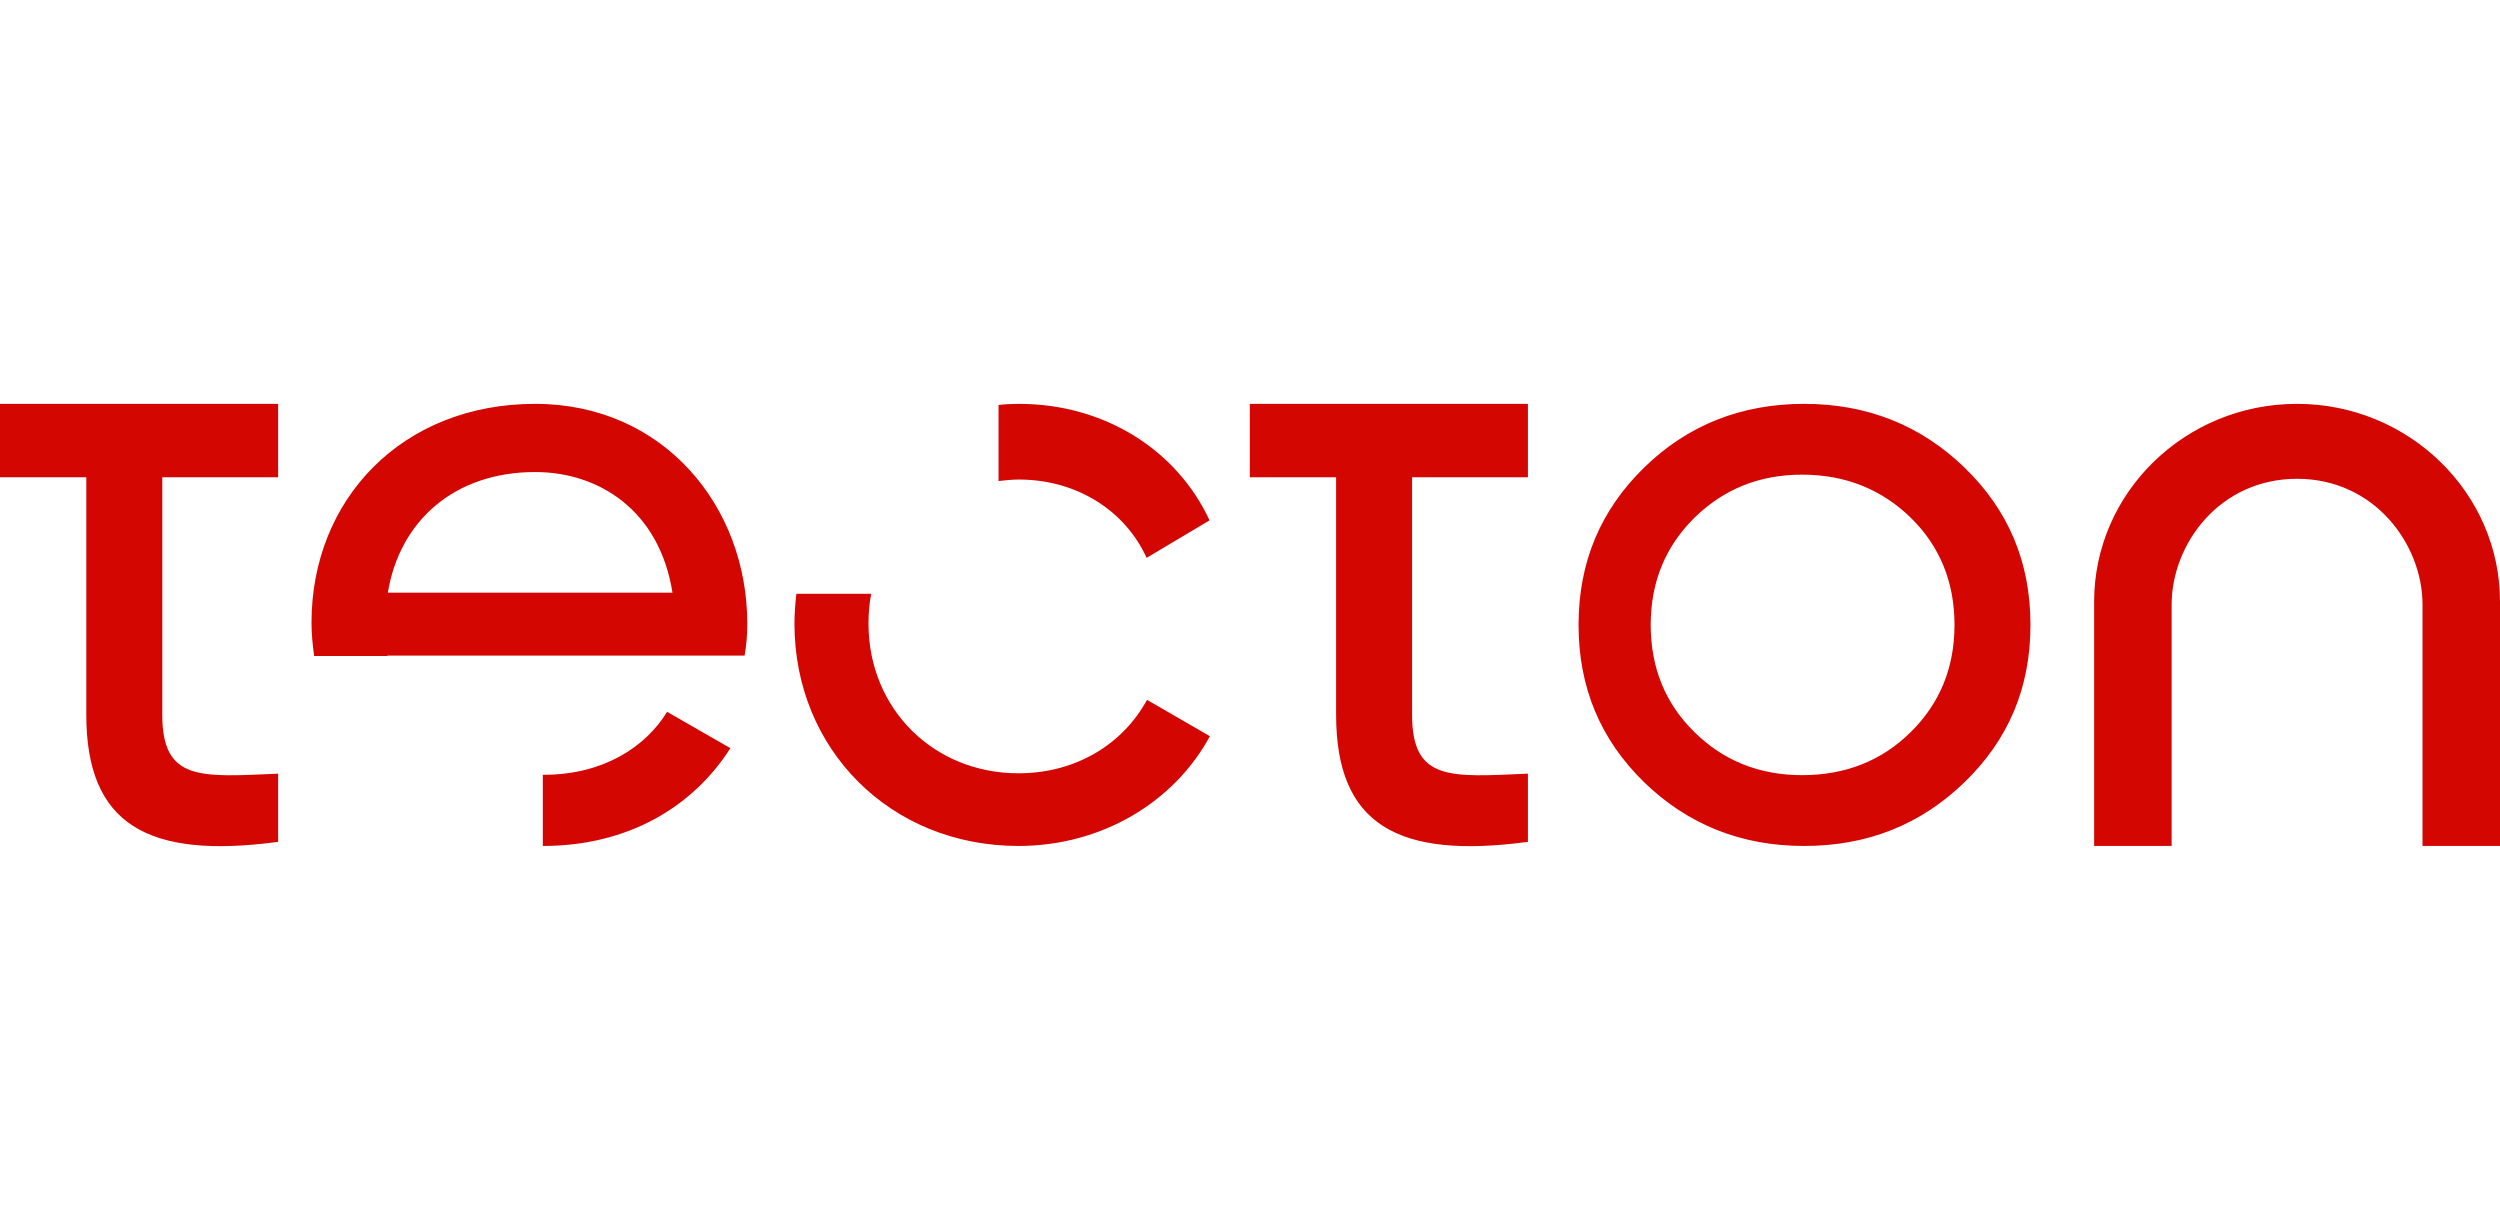 <svg xmlns="http://www.w3.org/2000/svg" xmlns:xlink="http://www.w3.org/1999/xlink" width="130px" height="64px" viewBox="0 0 130 64"><title>tecton-logo</title><g id="feast-page" stroke="none" stroke-width="1" fill="none" fill-rule="evenodd"><g id="Artboard" transform="translate(-170, -56)" fill="#D30602"><g id="logos" transform="translate(170, 56)"><g id="tecton-logo" transform="translate(0, 21)"><path d="M45.302,9.878 C45.202,10.385 45.162,10.891 45.162,11.437 C45.162,15.84 48.533,19.211 52.961,19.211 C55.974,19.211 58.407,17.671 59.644,15.392 L59.644,15.392 L62.915,17.282 C61.06,20.711 57.29,22.99 52.961,22.99 C46.279,22.99 41.312,17.944 41.312,11.437 C41.312,10.911 41.352,10.385 41.412,9.878 L41.412,9.878 L45.302,9.878 Z M34.689,16.015 L37.981,17.905 C36.026,20.964 32.655,22.99 28.226,22.99 L28.226,22.99 L28.226,19.288 C28.246,19.288 28.266,19.288 28.286,19.288 C31.358,19.288 33.572,17.847 34.689,16.015 L34.689,16.015 Z M119.448,0 C125.252,0 130,4.618 130,10.287 L130,10.287 L130,22.99 L125.971,22.99 L125.971,10.443 C125.971,7.306 123.477,3.897 119.448,3.897 C115.418,3.897 112.925,7.287 112.925,10.443 L112.925,10.443 L112.925,22.99 L108.895,22.99 L108.895,10.287 C108.895,4.618 113.623,0 119.448,0 Z M93.815,0 C97.086,0 99.879,1.111 102.153,3.312 C104.447,5.533 105.584,8.241 105.584,11.495 C105.584,14.749 104.447,17.457 102.153,19.678 C99.859,21.899 97.086,22.99 93.815,22.99 C90.543,22.99 87.77,21.88 85.496,19.678 C83.222,17.457 82.085,14.749 82.085,11.495 C82.085,8.241 83.222,5.533 85.496,3.312 C87.75,1.111 90.543,0 93.815,0 Z M14.462,0 L14.462,3.819 L8.438,3.819 L8.438,16.171 C8.438,19.639 10.433,19.405 14.462,19.23 L14.462,19.23 L14.462,22.776 C7.66,23.692 4.488,21.86 4.488,16.171 L4.488,16.171 L4.488,3.819 L0,3.819 L0,0 L14.462,0 Z M79.452,0 L79.452,3.819 L73.428,3.819 L73.428,16.171 C73.428,19.639 75.423,19.405 79.452,19.23 L79.452,19.23 L79.452,22.776 C72.65,23.692 69.478,21.86 69.478,16.171 L69.478,16.171 L69.478,3.819 L64.99,3.819 L64.99,0 L79.452,0 Z M93.715,3.682 C91.501,3.682 89.646,4.423 88.11,5.923 C86.594,7.423 85.836,9.274 85.836,11.495 C85.836,13.716 86.594,15.587 88.11,17.067 C89.626,18.568 91.501,19.308 93.715,19.308 C95.949,19.308 97.844,18.568 99.36,17.067 C100.876,15.567 101.634,13.716 101.634,11.495 C101.634,9.274 100.876,7.404 99.36,5.923 C97.844,4.442 95.949,3.682 93.715,3.682 Z M27.827,0 C34.53,0 38.858,5.358 38.858,11.417 C38.858,11.982 38.818,12.547 38.719,13.093 L38.719,13.093 L20.147,13.093 C20.147,13.093 20.147,13.093 20.147,13.112 L20.147,13.112 L16.337,13.112 C16.257,12.547 16.198,11.963 16.198,11.378 C16.198,4.968 20.905,0 27.827,0 Z M27.827,3.546 C23.658,3.546 20.786,6.059 20.167,9.82 L20.167,9.82 L34.969,9.82 C34.29,5.533 31.139,3.546 27.827,3.546 Z M52.981,0 C57.43,0 61.2,2.396 62.896,6.059 L62.896,6.059 L59.624,8.008 C58.507,5.553 55.994,3.936 52.981,3.936 C52.622,3.936 52.263,3.975 51.924,4.014 L51.924,4.014 L51.924,0.058 C52.263,0.019 52.622,0 52.981,0 Z" id="tecton-vector"></path></g></g></g></g></svg>